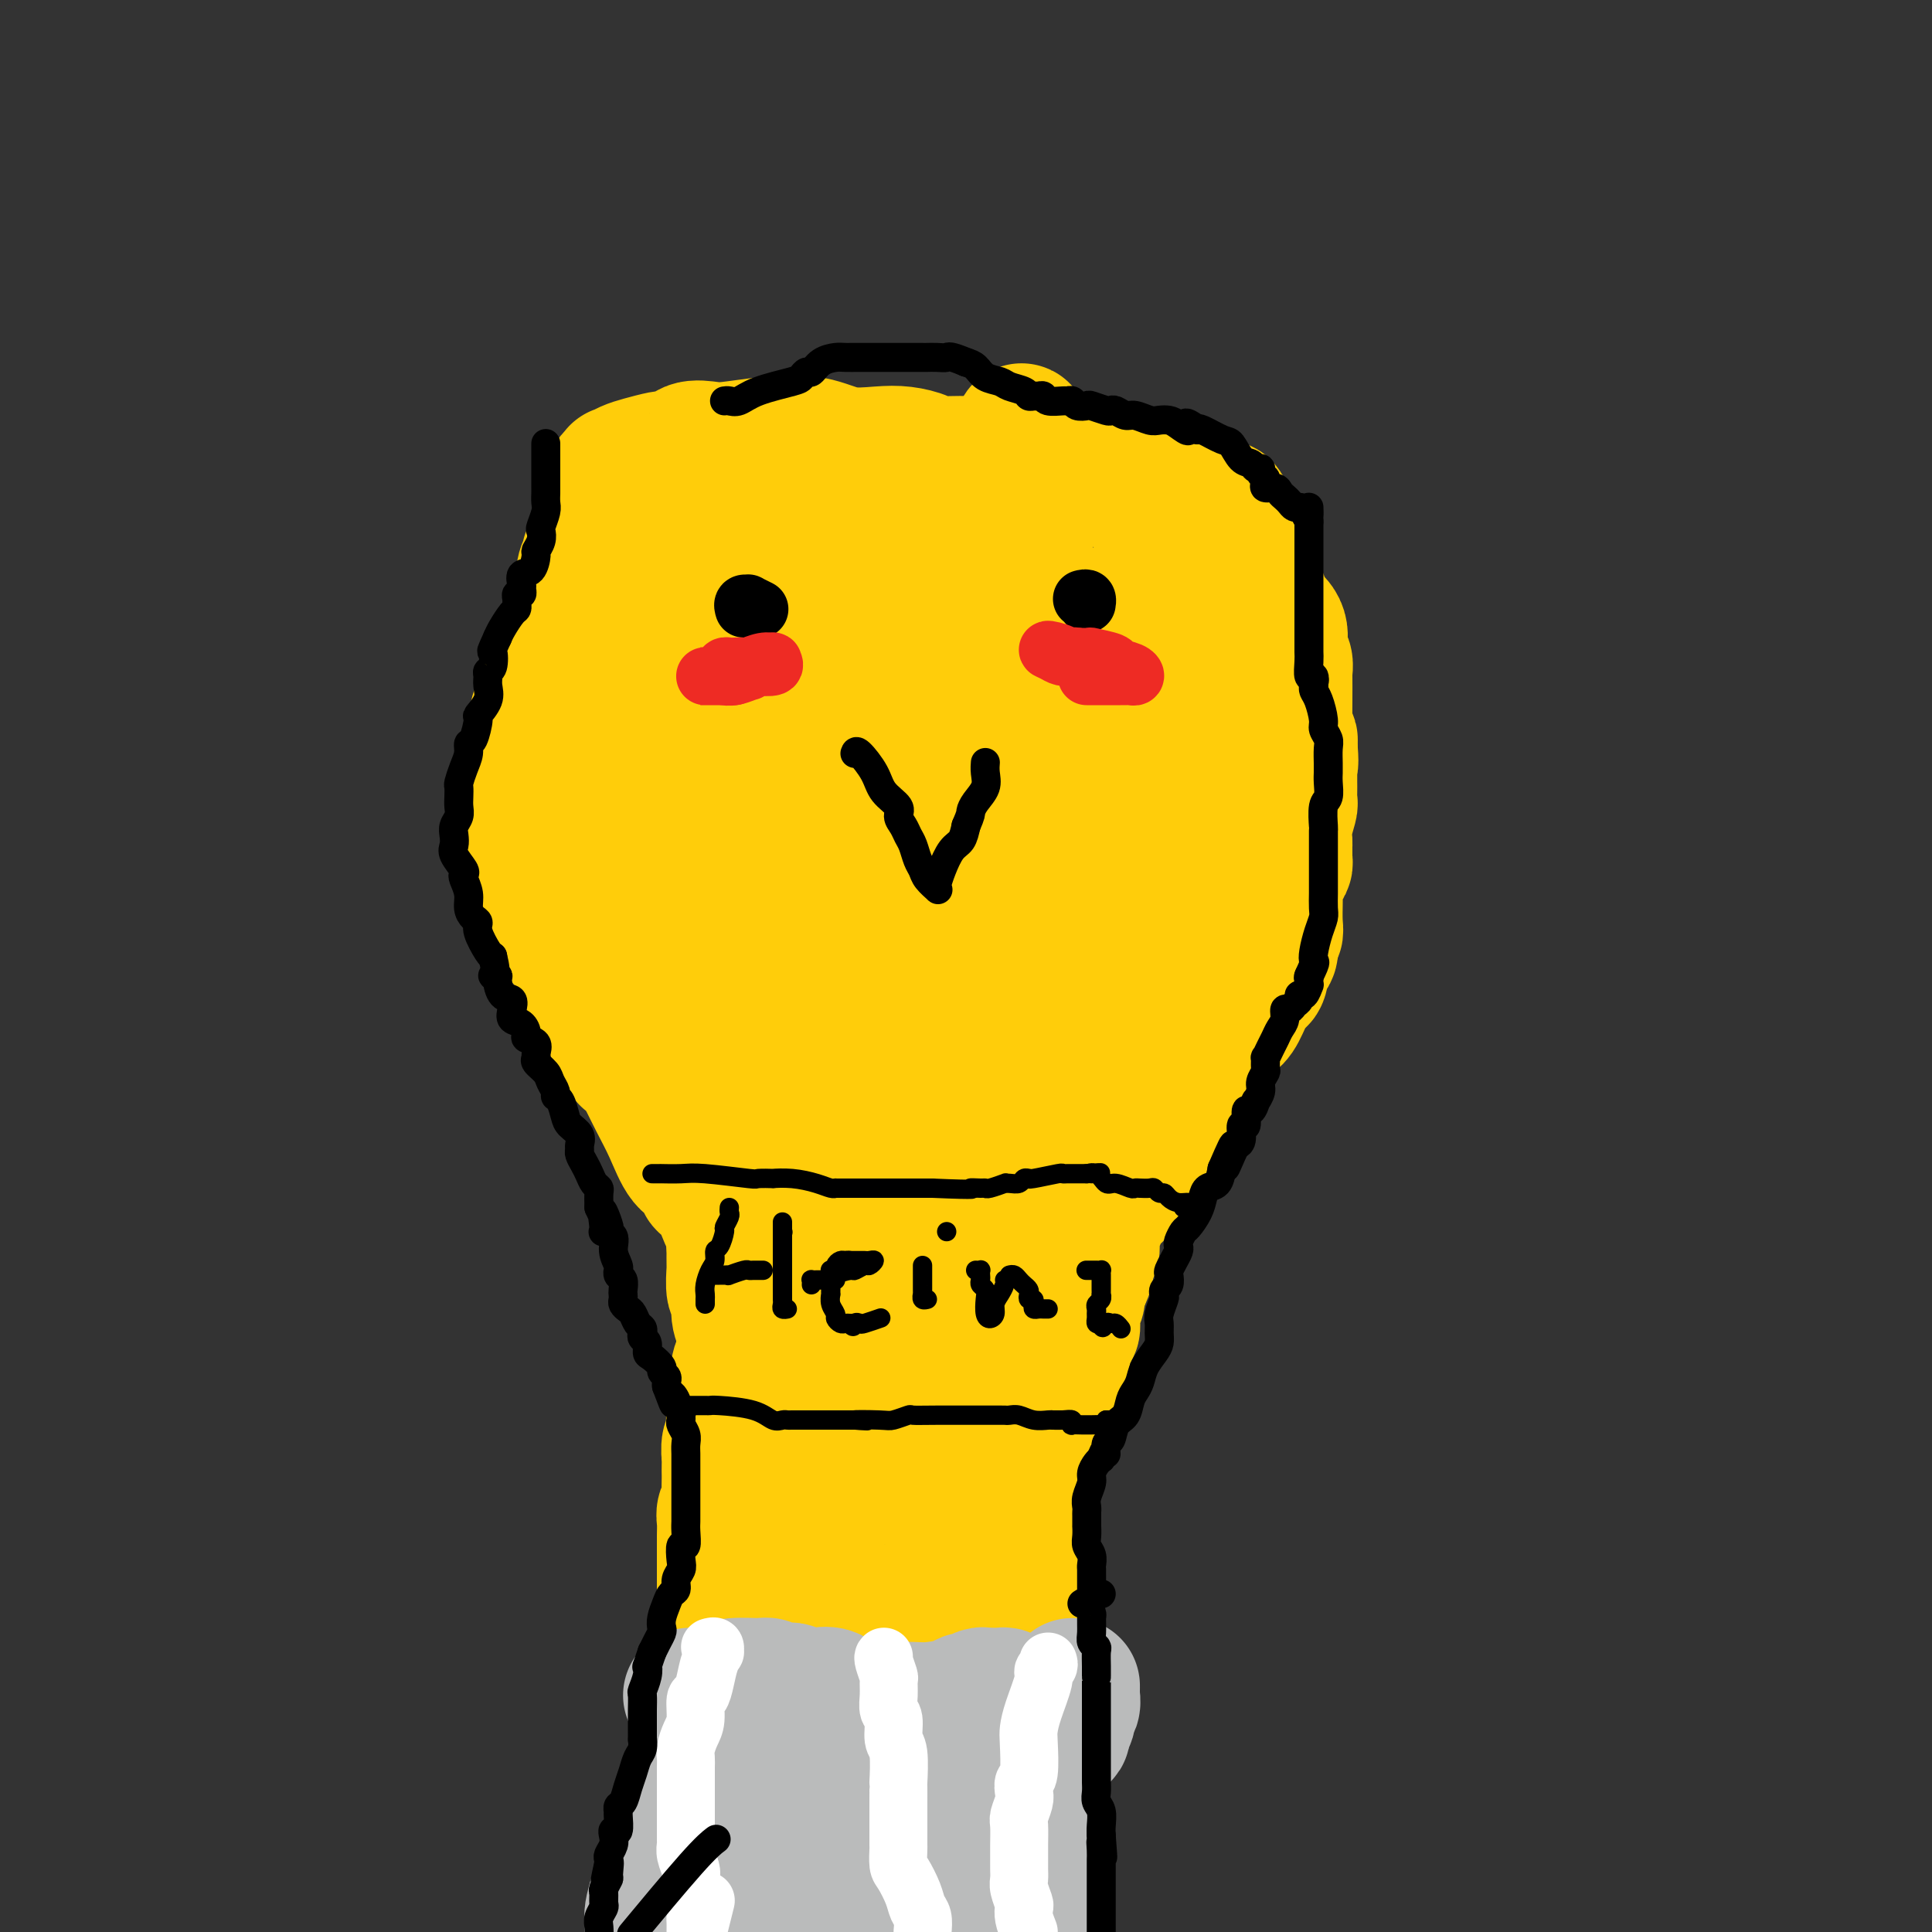 <svg viewBox='0 0 400 400' version='1.1' xmlns='http://www.w3.org/2000/svg' xmlns:xlink='http://www.w3.org/1999/xlink'><rect x="0" y="0" width="400" height="400" fill="#333333" stroke="none"/><g fill='none' stroke='#FFCD0A' stroke-width='28' stroke-linecap='round' stroke-linejoin='round'><path d='M127,100c-0.110,-0.455 -0.220,-0.909 0,-1c0.220,-0.091 0.771,0.183 1,0c0.229,-0.183 0.138,-0.823 0,-1c-0.138,-0.177 -0.322,0.110 0,0c0.322,-0.110 1.150,-0.616 2,-1c0.850,-0.384 1.720,-0.646 3,-1c1.280,-0.354 2.968,-0.799 4,-1c1.032,-0.201 1.406,-0.158 2,0c0.594,0.158 1.407,0.431 2,0c0.593,-0.431 0.964,-1.568 2,-2c1.036,-0.432 2.735,-0.161 4,0c1.265,0.161 2.095,0.211 4,0c1.905,-0.211 4.886,-0.684 8,-1c3.114,-0.316 6.361,-0.474 9,0c2.639,0.474 4.669,1.581 7,2c2.331,0.419 4.963,0.151 7,0c2.037,-0.151 3.479,-0.184 5,0c1.521,0.184 3.119,0.585 4,1c0.881,0.415 1.043,0.843 2,1c0.957,0.157 2.710,0.044 4,0c1.290,-0.044 2.119,-0.018 3,0c0.881,0.018 1.816,0.029 3,0c1.184,-0.029 2.618,-0.099 5,0c2.382,0.099 5.713,0.366 8,1c2.287,0.634 3.531,1.634 5,2c1.469,0.366 3.165,0.099 4,0c0.835,-0.099 0.810,-0.028 1,0c0.190,0.028 0.595,0.014 1,0'/><path d='M227,99c10.917,1.036 4.211,0.127 2,0c-2.211,-0.127 0.074,0.530 2,1c1.926,0.470 3.493,0.755 6,1c2.507,0.245 5.956,0.450 8,1c2.044,0.550 2.685,1.445 4,2c1.315,0.555 3.304,0.769 4,1c0.696,0.231 0.100,0.478 0,1c-0.100,0.522 0.296,1.319 1,2c0.704,0.681 1.718,1.246 2,2c0.282,0.754 -0.167,1.696 0,3c0.167,1.304 0.948,2.968 2,5c1.052,2.032 2.373,4.431 3,6c0.627,1.569 0.561,2.308 1,3c0.439,0.692 1.385,1.338 2,2c0.615,0.662 0.901,1.342 1,2c0.099,0.658 0.013,1.294 0,2c-0.013,0.706 0.049,1.481 0,2c-0.049,0.519 -0.209,0.782 0,1c0.209,0.218 0.788,0.393 1,1c0.212,0.607 0.057,1.647 0,2c-0.057,0.353 -0.016,0.018 0,1c0.016,0.982 0.008,3.282 0,5c-0.008,1.718 -0.016,2.855 0,4c0.016,1.145 0.056,2.296 0,3c-0.056,0.704 -0.207,0.959 0,1c0.207,0.041 0.774,-0.131 1,0c0.226,0.131 0.113,0.566 0,1'/><path d='M267,154c0.464,4.799 0.124,4.297 0,4c-0.124,-0.297 -0.034,-0.387 0,0c0.034,0.387 0.010,1.253 0,2c-0.010,0.747 -0.006,1.375 0,2c0.006,0.625 0.016,1.246 0,2c-0.016,0.754 -0.057,1.640 0,2c0.057,0.360 0.211,0.194 0,1c-0.211,0.806 -0.789,2.583 -1,4c-0.211,1.417 -0.056,2.474 0,3c0.056,0.526 0.012,0.522 0,1c-0.012,0.478 0.007,1.440 0,2c-0.007,0.560 -0.040,0.718 0,1c0.040,0.282 0.154,0.686 0,1c-0.154,0.314 -0.577,0.536 -1,1c-0.423,0.464 -0.845,1.168 -1,2c-0.155,0.832 -0.042,1.791 0,2c0.042,0.209 0.012,-0.332 0,0c-0.012,0.332 -0.007,1.538 0,2c0.007,0.462 0.016,0.179 0,1c-0.016,0.821 -0.056,2.746 0,4c0.056,1.254 0.207,1.838 0,2c-0.207,0.162 -0.774,-0.096 -1,0c-0.226,0.096 -0.113,0.548 0,1'/><path d='M263,194c-0.631,6.293 -0.210,2.024 0,1c0.210,-1.024 0.208,1.197 0,2c-0.208,0.803 -0.622,0.186 -1,1c-0.378,0.814 -0.721,3.057 -1,4c-0.279,0.943 -0.496,0.586 -1,1c-0.504,0.414 -1.295,1.600 -2,3c-0.705,1.400 -1.324,3.015 -2,4c-0.676,0.985 -1.410,1.340 -2,2c-0.590,0.660 -1.038,1.625 -2,3c-0.962,1.375 -2.438,3.160 -3,4c-0.562,0.840 -0.209,0.734 0,1c0.209,0.266 0.274,0.905 0,1c-0.274,0.095 -0.887,-0.355 -1,0c-0.113,0.355 0.276,1.516 0,2c-0.276,0.484 -1.215,0.293 -2,1c-0.785,0.707 -1.417,2.313 -2,3c-0.583,0.687 -1.119,0.455 -2,2c-0.881,1.545 -2.107,4.869 -3,6c-0.893,1.131 -1.453,0.071 -2,1c-0.547,0.929 -1.081,3.847 -2,5c-0.919,1.153 -2.225,0.543 -3,1c-0.775,0.457 -1.020,1.983 -1,3c0.020,1.017 0.306,1.527 0,2c-0.306,0.473 -1.205,0.909 -2,2c-0.795,1.091 -1.485,2.836 -2,4c-0.515,1.164 -0.855,1.746 -1,2c-0.145,0.254 -0.094,0.178 0,1c0.094,0.822 0.231,2.540 0,3c-0.231,0.460 -0.832,-0.338 -1,0c-0.168,0.338 0.095,1.811 0,3c-0.095,1.189 -0.547,2.095 -1,3'/><path d='M224,265c-1.480,3.903 -1.181,2.159 -1,2c0.181,-0.159 0.245,1.265 0,2c-0.245,0.735 -0.797,0.779 -1,1c-0.203,0.221 -0.057,0.619 0,1c0.057,0.381 0.026,0.746 0,1c-0.026,0.254 -0.047,0.395 0,1c0.047,0.605 0.163,1.672 0,2c-0.163,0.328 -0.604,-0.083 -1,1c-0.396,1.083 -0.747,3.661 -1,5c-0.253,1.339 -0.406,1.440 -1,2c-0.594,0.560 -1.628,1.577 -2,3c-0.372,1.423 -0.084,3.250 0,4c0.084,0.750 -0.038,0.423 0,1c0.038,0.577 0.234,2.060 0,3c-0.234,0.940 -0.899,1.338 -1,2c-0.101,0.662 0.361,1.586 0,2c-0.361,0.414 -1.547,0.316 -2,1c-0.453,0.684 -0.174,2.151 0,3c0.174,0.849 0.243,1.081 0,2c-0.243,0.919 -0.797,2.523 -1,3c-0.203,0.477 -0.054,-0.175 0,0c0.054,0.175 0.014,1.178 0,2c-0.014,0.822 -0.003,1.463 0,2c0.003,0.537 -0.002,0.971 0,1c0.002,0.029 0.012,-0.346 0,0c-0.012,0.346 -0.044,1.412 0,2c0.044,0.588 0.166,0.697 0,1c-0.166,0.303 -0.619,0.801 -1,1c-0.381,0.199 -0.691,0.100 -1,0'/><path d='M211,316c-2.571,8.000 -2.499,2.499 -3,1c-0.501,-1.499 -1.576,1.003 -3,2c-1.424,0.997 -3.198,0.489 -5,1c-1.802,0.511 -3.631,2.043 -5,3c-1.369,0.957 -2.278,1.341 -3,2c-0.722,0.659 -1.259,1.592 -2,2c-0.741,0.408 -1.688,0.290 -3,1c-1.312,0.710 -2.990,2.246 -4,3c-1.010,0.754 -1.352,0.724 -2,1c-0.648,0.276 -1.603,0.858 -2,1c-0.397,0.142 -0.237,-0.155 -1,0c-0.763,0.155 -2.449,0.760 -5,1c-2.551,0.240 -5.966,0.113 -9,0c-3.034,-0.113 -5.688,-0.211 -8,0c-2.312,0.211 -4.283,0.731 -5,1c-0.717,0.269 -0.182,0.289 0,0c0.182,-0.289 0.011,-0.885 0,-1c-0.011,-0.115 0.140,0.253 0,0c-0.140,-0.253 -0.570,-1.126 -1,-2'/><path d='M150,332c-0.155,-0.610 -0.041,-0.634 0,-1c0.041,-0.366 0.011,-1.075 0,-2c-0.011,-0.925 -0.003,-2.067 0,-3c0.003,-0.933 0.001,-1.657 0,-2c-0.001,-0.343 -0.001,-0.304 0,-1c0.001,-0.696 0.004,-2.126 0,-3c-0.004,-0.874 -0.015,-1.192 0,-2c0.015,-0.808 0.057,-2.106 0,-3c-0.057,-0.894 -0.211,-1.385 0,-2c0.211,-0.615 0.789,-1.353 1,-2c0.211,-0.647 0.056,-1.203 0,-2c-0.056,-0.797 -0.011,-1.834 0,-3c0.011,-1.166 -0.011,-2.461 0,-3c0.011,-0.539 0.054,-0.321 0,-1c-0.054,-0.679 -0.207,-2.256 0,-3c0.207,-0.744 0.774,-0.654 1,-1c0.226,-0.346 0.112,-1.128 0,-2c-0.112,-0.872 -0.222,-1.836 0,-3c0.222,-1.164 0.778,-2.530 1,-4c0.222,-1.470 0.112,-3.044 0,-4c-0.112,-0.956 -0.225,-1.295 0,-2c0.225,-0.705 0.788,-1.776 1,-2c0.212,-0.224 0.072,0.398 0,0c-0.072,-0.398 -0.076,-1.815 0,-3c0.076,-1.185 0.230,-2.136 0,-3c-0.230,-0.864 -0.846,-1.640 -1,-3c-0.154,-1.360 0.155,-3.304 0,-4c-0.155,-0.696 -0.773,-0.145 -1,-1c-0.227,-0.855 -0.061,-3.115 0,-4c0.061,-0.885 0.017,-0.396 0,-1c-0.017,-0.604 -0.009,-2.302 0,-4'/><path d='M152,258c-0.422,-4.416 -0.477,-3.956 -1,-5c-0.523,-1.044 -1.515,-3.593 -2,-5c-0.485,-1.407 -0.465,-1.672 -1,-2c-0.535,-0.328 -1.627,-0.718 -2,-1c-0.373,-0.282 -0.029,-0.455 0,-1c0.029,-0.545 -0.258,-1.462 -1,-2c-0.742,-0.538 -1.940,-0.697 -3,-2c-1.060,-1.303 -1.982,-3.748 -3,-6c-1.018,-2.252 -2.131,-4.310 -3,-6c-0.869,-1.690 -1.494,-3.012 -2,-4c-0.506,-0.988 -0.891,-1.641 -1,-2c-0.109,-0.359 0.060,-0.422 0,-1c-0.060,-0.578 -0.348,-1.670 -1,-2c-0.652,-0.330 -1.669,0.104 -2,0c-0.331,-0.104 0.024,-0.745 0,-1c-0.024,-0.255 -0.426,-0.123 -1,-1c-0.574,-0.877 -1.320,-2.763 -2,-4c-0.680,-1.237 -1.295,-1.824 -2,-3c-0.705,-1.176 -1.500,-2.940 -2,-4c-0.500,-1.060 -0.704,-1.416 -1,-2c-0.296,-0.584 -0.684,-1.396 -1,-2c-0.316,-0.604 -0.562,-0.999 -1,-2c-0.438,-1.001 -1.069,-2.609 -2,-4c-0.931,-1.391 -2.162,-2.564 -3,-4c-0.838,-1.436 -1.283,-3.133 -2,-5c-0.717,-1.867 -1.708,-3.902 -2,-5c-0.292,-1.098 0.114,-1.257 0,-2c-0.114,-0.743 -0.747,-2.069 -1,-3c-0.253,-0.931 -0.127,-1.465 0,-2'/><path d='M110,175c-0.989,-3.641 -0.961,-4.245 -1,-5c-0.039,-0.755 -0.143,-1.661 0,-3c0.143,-1.339 0.535,-3.111 1,-5c0.465,-1.889 1.004,-3.895 1,-6c-0.004,-2.105 -0.550,-4.310 0,-7c0.550,-2.690 2.196,-5.867 3,-8c0.804,-2.133 0.764,-3.222 1,-4c0.236,-0.778 0.747,-1.245 1,-2c0.253,-0.755 0.249,-1.800 1,-4c0.751,-2.200 2.257,-5.557 3,-8c0.743,-2.443 0.724,-3.973 1,-5c0.276,-1.027 0.848,-1.551 1,-2c0.152,-0.449 -0.114,-0.822 0,-1c0.114,-0.178 0.609,-0.161 1,0c0.391,0.161 0.680,0.467 1,-1c0.320,-1.467 0.673,-4.707 1,-6c0.327,-1.293 0.627,-0.639 1,-1c0.373,-0.361 0.817,-1.736 1,-2c0.183,-0.264 0.104,0.584 0,2c-0.104,1.416 -0.234,3.400 0,6c0.234,2.600 0.832,5.815 1,9c0.168,3.185 -0.095,6.338 0,10c0.095,3.662 0.547,7.831 1,12'/><path d='M129,144c0.858,8.765 2.004,11.176 3,15c0.996,3.824 1.843,9.060 3,14c1.157,4.940 2.626,9.583 4,14c1.374,4.417 2.655,8.607 3,12c0.345,3.393 -0.246,5.990 0,8c0.246,2.010 1.330,3.433 2,4c0.670,0.567 0.928,0.279 1,0c0.072,-0.279 -0.042,-0.549 0,-5c0.042,-4.451 0.239,-13.081 1,-19c0.761,-5.919 2.087,-9.125 3,-13c0.913,-3.875 1.414,-8.418 2,-12c0.586,-3.582 1.257,-6.204 2,-9c0.743,-2.796 1.558,-5.766 2,-9c0.442,-3.234 0.511,-6.734 1,-10c0.489,-3.266 1.399,-6.300 2,-8c0.601,-1.700 0.893,-2.066 1,-2c0.107,0.066 0.030,0.565 0,1c-0.030,0.435 -0.012,0.805 0,1c0.012,0.195 0.019,0.213 0,1c-0.019,0.787 -0.063,2.343 0,4c0.063,1.657 0.232,3.416 0,6c-0.232,2.584 -0.866,5.991 -1,9c-0.134,3.009 0.233,5.618 1,9c0.767,3.382 1.933,7.538 3,11c1.067,3.462 2.033,6.231 3,9'/><path d='M165,175c1.609,3.958 2.632,3.854 3,4c0.368,0.146 0.080,0.543 0,1c-0.080,0.457 0.047,0.973 0,-1c-0.047,-1.973 -0.269,-6.435 -1,-11c-0.731,-4.565 -1.970,-9.234 -3,-17c-1.030,-7.766 -1.852,-18.628 -2,-25c-0.148,-6.372 0.378,-8.254 0,-11c-0.378,-2.746 -1.662,-6.355 -2,-8c-0.338,-1.645 0.268,-1.326 0,-2c-0.268,-0.674 -1.411,-2.341 -2,-3c-0.589,-0.659 -0.623,-0.310 -1,0c-0.377,0.310 -1.096,0.582 -2,3c-0.904,2.418 -1.992,6.981 -3,11c-1.008,4.019 -1.934,7.494 -3,12c-1.066,4.506 -2.271,10.042 -3,14c-0.729,3.958 -0.983,6.337 0,13c0.983,6.663 3.202,17.612 5,25c1.798,7.388 3.175,11.217 4,16c0.825,4.783 1.097,10.519 2,14c0.903,3.481 2.435,4.706 3,6c0.565,1.294 0.161,2.655 0,3c-0.161,0.345 -0.081,-0.328 0,-1'/><path d='M160,218c2.136,9.501 0.478,1.753 0,-3c-0.478,-4.753 0.226,-6.513 1,-11c0.774,-4.487 1.619,-11.702 2,-19c0.381,-7.298 0.298,-14.680 1,-24c0.702,-9.320 2.187,-20.577 3,-27c0.813,-6.423 0.953,-8.013 1,-12c0.047,-3.987 0.001,-10.370 0,-13c-0.001,-2.630 0.043,-1.508 0,-1c-0.043,0.508 -0.172,0.400 0,1c0.172,0.600 0.644,1.908 0,5c-0.644,3.092 -2.406,7.968 -4,14c-1.594,6.032 -3.022,13.219 -4,21c-0.978,7.781 -1.506,16.156 -2,27c-0.494,10.844 -0.954,24.158 -1,32c-0.046,7.842 0.323,10.211 1,12c0.677,1.789 1.662,2.998 2,4c0.338,1.002 0.029,1.798 0,2c-0.029,0.202 0.221,-0.189 1,-1c0.779,-0.811 2.087,-2.041 3,-3c0.913,-0.959 1.433,-1.646 3,-4c1.567,-2.354 4.182,-6.374 7,-11c2.818,-4.626 5.838,-9.859 8,-16c2.162,-6.141 3.467,-13.192 4,-20c0.533,-6.808 0.295,-13.374 0,-22c-0.295,-8.626 -0.648,-19.313 -1,-30'/><path d='M185,119c-0.384,-9.234 -0.845,-6.320 -1,-6c-0.155,0.320 -0.003,-1.955 0,-3c0.003,-1.045 -0.144,-0.860 0,1c0.144,1.860 0.579,5.396 1,10c0.421,4.604 0.827,10.277 1,16c0.173,5.723 0.112,11.498 0,17c-0.112,5.502 -0.275,10.732 0,17c0.275,6.268 0.988,13.574 2,19c1.012,5.426 2.324,8.974 3,12c0.676,3.026 0.716,5.531 1,7c0.284,1.469 0.813,1.901 1,2c0.187,0.099 0.031,-0.134 0,0c-0.031,0.134 0.063,0.635 0,0c-0.063,-0.635 -0.284,-2.404 0,-5c0.284,-2.596 1.073,-6.018 2,-12c0.927,-5.982 1.992,-14.526 3,-21c1.008,-6.474 1.959,-10.880 3,-20c1.041,-9.120 2.173,-22.955 3,-31c0.827,-8.045 1.349,-10.299 2,-13c0.651,-2.701 1.432,-5.848 2,-8c0.568,-2.152 0.922,-3.310 1,-4c0.078,-0.690 -0.121,-0.911 0,-1c0.121,-0.089 0.560,-0.044 1,0'/><path d='M210,96c2.883,-16.056 1.089,0.305 1,9c-0.089,8.695 1.526,9.725 2,13c0.474,3.275 -0.194,8.796 0,13c0.194,4.204 1.251,7.091 2,14c0.749,6.909 1.190,17.841 2,25c0.810,7.159 1.989,10.545 3,14c1.011,3.455 1.854,6.978 2,9c0.146,2.022 -0.405,2.542 0,3c0.405,0.458 1.766,0.854 2,1c0.234,0.146 -0.661,0.042 -1,0c-0.339,-0.042 -0.123,-0.022 0,-1c0.123,-0.978 0.153,-2.954 0,-6c-0.153,-3.046 -0.489,-7.161 1,-16c1.489,-8.839 4.804,-22.403 7,-30c2.196,-7.597 3.274,-9.226 4,-12c0.726,-2.774 1.100,-6.693 2,-9c0.900,-2.307 2.327,-3.002 3,-5c0.673,-1.998 0.592,-5.300 1,-7c0.408,-1.700 1.304,-1.799 2,-1c0.696,0.799 1.192,2.495 2,6c0.808,3.505 1.929,8.818 3,13c1.071,4.182 2.091,7.234 3,12c0.909,4.766 1.706,11.245 2,17c0.294,5.755 0.084,10.787 0,15c-0.084,4.213 -0.042,7.606 0,11'/><path d='M253,184c0.308,7.799 0.077,5.798 0,5c-0.077,-0.798 0.001,-0.392 0,0c-0.001,0.392 -0.081,0.769 0,0c0.081,-0.769 0.323,-2.684 0,-6c-0.323,-3.316 -1.211,-8.032 -2,-13c-0.789,-4.968 -1.478,-10.189 -2,-15c-0.522,-4.811 -0.876,-9.214 -1,-12c-0.124,-2.786 -0.019,-3.956 0,-5c0.019,-1.044 -0.049,-1.961 0,-2c0.049,-0.039 0.216,0.800 0,5c-0.216,4.200 -0.816,11.762 -3,20c-2.184,8.238 -5.951,17.151 -9,25c-3.049,7.849 -5.378,14.635 -7,20c-1.622,5.365 -2.535,9.309 -4,14c-1.465,4.691 -3.480,10.128 -5,13c-1.520,2.872 -2.543,3.179 -3,4c-0.457,0.821 -0.346,2.157 -1,3c-0.654,0.843 -2.073,1.193 -3,2c-0.927,0.807 -1.362,2.073 -2,3c-0.638,0.927 -1.479,1.517 -2,2c-0.521,0.483 -0.724,0.860 -1,1c-0.276,0.140 -0.626,0.044 -1,0c-0.374,-0.044 -0.771,-0.037 -1,0c-0.229,0.037 -0.288,0.103 -1,-1c-0.712,-1.103 -2.076,-3.374 -3,-7c-0.924,-3.626 -1.407,-8.607 -2,-14c-0.593,-5.393 -1.297,-11.196 -2,-17'/><path d='M198,209c-1.231,-6.907 -0.307,-4.673 0,-4c0.307,0.673 -0.003,-0.213 0,-1c0.003,-0.787 0.318,-1.473 0,3c-0.318,4.473 -1.269,14.106 -2,19c-0.731,4.894 -1.243,5.051 -2,9c-0.757,3.949 -1.758,11.692 -2,16c-0.242,4.308 0.274,5.183 1,6c0.726,0.817 1.660,1.578 2,2c0.340,0.422 0.085,0.506 0,1c-0.085,0.494 -0.000,1.398 0,2c0.000,0.602 -0.085,0.902 0,1c0.085,0.098 0.339,-0.007 0,0c-0.339,0.007 -1.271,0.127 -2,0c-0.729,-0.127 -1.256,-0.500 -3,-1c-1.744,-0.500 -4.704,-1.127 -8,-11c-3.296,-9.873 -6.927,-28.993 -9,-42c-2.073,-13.007 -2.587,-19.900 -3,-24c-0.413,-4.100 -0.724,-5.408 -1,-5c-0.276,0.408 -0.515,2.533 0,3c0.515,0.467 1.785,-0.724 2,6c0.215,6.724 -0.626,21.363 -2,35c-1.374,13.637 -3.283,26.273 -5,35c-1.717,8.727 -3.244,13.545 -5,19c-1.756,5.455 -3.742,11.545 -5,15c-1.258,3.455 -1.788,4.273 -2,5c-0.212,0.727 -0.106,1.364 0,2'/><path d='M152,300c-1.855,6.952 -0.494,3.831 0,3c0.494,-0.831 0.121,0.629 0,1c-0.121,0.371 0.011,-0.345 0,-1c-0.011,-0.655 -0.166,-1.249 0,-4c0.166,-2.751 0.653,-7.658 2,-14c1.347,-6.342 3.554,-14.118 5,-21c1.446,-6.882 2.133,-12.870 3,-18c0.867,-5.130 1.916,-9.403 3,-13c1.084,-3.597 2.203,-6.518 3,-8c0.797,-1.482 1.272,-1.524 2,-2c0.728,-0.476 1.707,-1.384 2,-2c0.293,-0.616 -0.102,-0.939 0,-1c0.102,-0.061 0.702,0.140 1,0c0.298,-0.140 0.296,-0.621 1,0c0.704,0.621 2.114,2.346 3,6c0.886,3.654 1.246,9.239 2,15c0.754,5.761 1.901,11.699 3,15c1.099,3.301 2.150,3.966 3,7c0.850,3.034 1.497,8.439 1,13c-0.497,4.561 -2.140,8.280 -3,13c-0.860,4.720 -0.936,10.441 -1,13c-0.064,2.559 -0.115,1.957 0,2c0.115,0.043 0.395,0.730 0,1c-0.395,0.270 -1.467,0.124 -2,0c-0.533,-0.124 -0.528,-0.226 -1,-1c-0.472,-0.774 -1.421,-2.221 -2,-4c-0.579,-1.779 -0.790,-3.889 -1,-6'/><path d='M176,294c-0.764,-4.227 0.324,-9.294 1,-14c0.676,-4.706 0.938,-9.050 1,-13c0.062,-3.950 -0.075,-7.507 0,-12c0.075,-4.493 0.363,-9.924 1,-14c0.637,-4.076 1.624,-6.797 2,-8c0.376,-1.203 0.140,-0.887 0,-1c-0.140,-0.113 -0.183,-0.655 0,-1c0.183,-0.345 0.593,-0.494 1,0c0.407,0.494 0.811,1.630 1,4c0.189,2.370 0.163,5.974 2,6c1.837,0.026 5.536,-3.525 1,12c-4.536,15.525 -17.306,50.125 -22,63c-4.694,12.875 -1.311,4.024 0,1c1.311,-3.024 0.550,-0.221 0,1c-0.550,1.221 -0.889,0.859 -1,0c-0.111,-0.859 0.006,-2.216 1,-4c0.994,-1.784 2.864,-3.994 4,-5c1.136,-1.006 1.537,-0.809 5,-4c3.463,-3.191 9.990,-9.769 15,-15c5.010,-5.231 8.505,-9.116 12,-13'/><path d='M200,277c7.389,-7.740 7.862,-7.590 9,-10c1.138,-2.410 2.940,-7.380 4,-11c1.060,-3.620 1.376,-5.892 2,-9c0.624,-3.108 1.554,-7.054 2,-10c0.446,-2.946 0.407,-4.893 1,-7c0.593,-2.107 1.818,-4.375 3,-7c1.182,-2.625 2.321,-5.609 3,-8c0.679,-2.391 0.899,-4.191 1,-5c0.101,-0.809 0.083,-0.627 0,-1c-0.083,-0.373 -0.232,-1.300 0,-1c0.232,0.300 0.846,1.826 1,3c0.154,1.174 -0.153,1.996 0,4c0.153,2.004 0.764,5.191 0,9c-0.764,3.809 -2.904,8.242 -4,12c-1.096,3.758 -1.148,6.841 -2,10c-0.852,3.159 -2.504,6.394 -3,9c-0.496,2.606 0.165,4.585 0,6c-0.165,1.415 -1.155,2.268 -2,4c-0.845,1.732 -1.546,4.344 -2,6c-0.454,1.656 -0.660,2.357 -1,3c-0.340,0.643 -0.813,1.229 -1,2c-0.187,0.771 -0.089,1.729 0,3c0.089,1.271 0.168,2.856 0,4c-0.168,1.144 -0.584,1.846 -1,3c-0.416,1.154 -0.833,2.758 -1,4c-0.167,1.242 -0.083,2.121 0,3'/><path d='M209,293c-2.630,11.076 -0.705,4.266 0,2c0.705,-2.266 0.189,0.012 0,1c-0.189,0.988 -0.051,0.686 0,1c0.051,0.314 0.015,1.243 0,2c-0.015,0.757 -0.008,1.340 0,2c0.008,0.660 0.016,1.396 0,2c-0.016,0.604 -0.056,1.076 0,2c0.056,0.924 0.210,2.302 0,3c-0.210,0.698 -0.783,0.718 -1,1c-0.217,0.282 -0.079,0.828 0,1c0.079,0.172 0.099,-0.029 0,0c-0.099,0.029 -0.316,0.288 -1,0c-0.684,-0.288 -1.833,-1.124 -3,-2c-1.167,-0.876 -2.352,-1.794 -4,-4c-1.648,-2.206 -3.760,-5.702 -5,-8c-1.240,-2.298 -1.608,-3.399 -2,-4c-0.392,-0.601 -0.807,-0.701 -1,-1c-0.193,-0.299 -0.164,-0.796 0,-1c0.164,-0.204 0.464,-0.116 1,0c0.536,0.116 1.310,0.262 2,1c0.690,0.738 1.298,2.070 2,3c0.702,0.930 1.497,1.457 2,2c0.503,0.543 0.713,1.101 1,2c0.287,0.899 0.652,2.139 1,3c0.348,0.861 0.681,1.344 1,2c0.319,0.656 0.624,1.484 1,2c0.376,0.516 0.822,0.719 1,1c0.178,0.281 0.089,0.641 0,1'/><path d='M204,307c1.713,2.537 0.497,1.379 0,1c-0.497,-0.379 -0.273,0.022 0,1c0.273,0.978 0.595,2.534 1,3c0.405,0.466 0.892,-0.159 1,0c0.108,0.159 -0.164,1.103 0,2c0.164,0.897 0.762,1.748 1,2c0.238,0.252 0.115,-0.094 0,0c-0.115,0.094 -0.223,0.627 0,1c0.223,0.373 0.778,0.587 1,1c0.222,0.413 0.112,1.024 0,2c-0.112,0.976 -0.227,2.317 0,3c0.227,0.683 0.797,0.707 1,1c0.203,0.293 0.040,0.853 0,1c-0.040,0.147 0.045,-0.119 0,0c-0.045,0.119 -0.218,0.625 0,1c0.218,0.375 0.828,0.620 1,1c0.172,0.380 -0.095,0.896 0,1c0.095,0.104 0.551,-0.203 1,0c0.449,0.203 0.892,0.916 1,1c0.108,0.084 -0.117,-0.461 0,0c0.117,0.461 0.578,1.928 1,3c0.422,1.072 0.806,1.750 1,2c0.194,0.250 0.198,0.071 0,0c-0.198,-0.071 -0.599,-0.036 -1,0'/><path d='M213,334c1.448,4.177 0.567,1.119 0,0c-0.567,-1.119 -0.820,-0.300 -1,0c-0.180,0.300 -0.287,0.080 -1,0c-0.713,-0.080 -2.031,-0.022 -3,0c-0.969,0.022 -1.588,0.006 -2,0c-0.412,-0.006 -0.618,-0.001 -1,0c-0.382,0.001 -0.939,-0.000 -1,0c-0.061,0.000 0.376,0.003 0,0c-0.376,-0.003 -1.564,-0.011 -2,0c-0.436,0.011 -0.120,0.042 0,0c0.120,-0.042 0.042,-0.155 -1,0c-1.042,0.155 -3.050,0.580 -4,1c-0.950,0.420 -0.843,0.834 -1,1c-0.157,0.166 -0.579,0.083 -1,0'/><path d='M195,336c-2.726,0.310 -0.542,0.083 0,0c0.542,-0.083 -0.560,-0.024 -1,0c-0.440,0.024 -0.220,0.012 0,0'/></g>
<g fill='none' stroke='#BABBBB' stroke-width='28' stroke-linecap='round' stroke-linejoin='round'><path d='M143,351c0.332,-0.002 0.664,-0.003 1,0c0.336,0.003 0.675,0.011 1,0c0.325,-0.011 0.636,-0.041 1,0c0.364,0.041 0.780,0.154 1,0c0.220,-0.154 0.244,-0.573 1,-1c0.756,-0.427 2.243,-0.861 4,-1c1.757,-0.139 3.785,0.015 5,0c1.215,-0.015 1.619,-0.201 2,0c0.381,0.201 0.739,0.790 1,1c0.261,0.210 0.424,0.042 1,0c0.576,-0.042 1.566,0.041 2,0c0.434,-0.041 0.314,-0.207 1,0c0.686,0.207 2.180,0.786 3,1c0.820,0.214 0.967,0.064 1,0c0.033,-0.064 -0.048,-0.041 0,0c0.048,0.041 0.225,0.101 1,0c0.775,-0.101 2.148,-0.363 3,0c0.852,0.363 1.185,1.351 2,2c0.815,0.649 2.113,0.958 3,1c0.887,0.042 1.361,-0.185 2,0c0.639,0.185 1.441,0.781 2,1c0.559,0.219 0.874,0.063 1,0c0.126,-0.063 0.063,-0.031 0,0'/><path d='M182,355c4.641,0.911 3.744,0.189 4,0c0.256,-0.189 1.665,0.156 2,0c0.335,-0.156 -0.406,-0.811 0,-1c0.406,-0.189 1.958,0.089 4,0c2.042,-0.089 4.575,-0.546 6,-1c1.425,-0.454 1.743,-0.906 2,-1c0.257,-0.094 0.454,0.171 1,0c0.546,-0.171 1.442,-0.779 2,-1c0.558,-0.221 0.776,-0.057 1,0c0.224,0.057 0.452,0.005 1,0c0.548,-0.005 1.417,0.037 2,0c0.583,-0.037 0.881,-0.153 1,0c0.119,0.153 0.060,0.577 0,1'/><path d='M208,352c4.038,-0.289 1.135,0.489 0,1c-1.135,0.511 -0.500,0.756 0,2c0.500,1.244 0.866,3.488 1,5c0.134,1.512 0.036,2.291 0,3c-0.036,0.709 -0.010,1.347 0,2c0.010,0.653 0.003,1.320 0,2c-0.003,0.680 -0.001,1.372 0,2c0.001,0.628 0.000,1.193 0,2c-0.000,0.807 -0.000,1.856 0,3c0.000,1.144 -0.000,2.384 0,3c0.000,0.616 0.000,0.607 0,1c-0.000,0.393 -0.000,1.186 0,2c0.000,0.814 0.001,1.647 0,2c-0.001,0.353 -0.005,0.224 0,1c0.005,0.776 0.018,2.457 0,3c-0.018,0.543 -0.068,-0.050 0,0c0.068,0.050 0.255,0.744 0,1c-0.255,0.256 -0.952,0.075 -1,0c-0.048,-0.075 0.553,-0.045 0,0c-0.553,0.045 -2.259,0.106 -4,0c-1.741,-0.106 -3.518,-0.379 -5,0c-1.482,0.379 -2.668,1.410 -4,2c-1.332,0.590 -2.809,0.740 -4,1c-1.191,0.260 -2.095,0.630 -3,1'/><path d='M188,391c-3.496,0.747 -1.738,0.113 -2,0c-0.262,-0.113 -2.546,0.295 -4,1c-1.454,0.705 -2.078,1.705 -3,2c-0.922,0.295 -2.143,-0.117 -3,0c-0.857,0.117 -1.349,0.764 -2,1c-0.651,0.236 -1.459,0.063 -2,0c-0.541,-0.063 -0.814,-0.016 -1,0c-0.186,0.016 -0.284,0.002 -1,0c-0.716,-0.002 -2.049,0.009 -3,0c-0.951,-0.009 -1.520,-0.040 -2,0c-0.480,0.040 -0.871,0.149 -1,0c-0.129,-0.149 0.006,-0.555 0,-1c-0.006,-0.445 -0.151,-0.929 0,-1c0.151,-0.071 0.597,0.270 0,0c-0.597,-0.270 -2.238,-1.149 -3,-2c-0.762,-0.851 -0.646,-1.672 -1,-2c-0.354,-0.328 -1.177,-0.164 -2,0'/><path d='M158,389c-1.518,-1.518 -2.314,-2.313 -3,-3c-0.686,-0.687 -1.264,-1.266 -2,-2c-0.736,-0.734 -1.632,-1.623 -2,-2c-0.368,-0.377 -0.207,-0.241 0,0c0.207,0.241 0.462,0.587 0,0c-0.462,-0.587 -1.640,-2.106 -2,-3c-0.360,-0.894 0.100,-1.162 0,-2c-0.100,-0.838 -0.759,-2.245 -1,-3c-0.241,-0.755 -0.065,-0.859 0,-2c0.065,-1.141 0.017,-3.318 0,-5c-0.017,-1.682 -0.005,-2.870 0,-4c0.005,-1.130 0.002,-2.202 0,-3c-0.002,-0.798 -0.002,-1.322 0,-2c0.002,-0.678 0.005,-1.508 0,-2c-0.005,-0.492 -0.020,-0.645 0,0c0.020,0.645 0.074,2.087 0,3c-0.074,0.913 -0.278,1.296 -1,3c-0.722,1.704 -1.964,4.728 -3,8c-1.036,3.272 -1.868,6.792 -3,10c-1.132,3.208 -2.566,6.104 -4,9'/><path d='M137,389c-2.156,6.778 -2.044,7.222 -2,8c0.044,0.778 0.022,1.889 0,3'/><path d='M145,390c-0.637,1.247 -1.273,2.494 0,0c1.273,-2.494 4.456,-8.728 6,-12c1.544,-3.272 1.450,-3.582 2,-4c0.550,-0.418 1.744,-0.945 2,-2c0.256,-1.055 -0.427,-2.638 0,-4c0.427,-1.362 1.964,-2.501 3,-4c1.036,-1.499 1.570,-3.356 2,-4c0.430,-0.644 0.757,-0.073 1,0c0.243,0.073 0.403,-0.351 1,0c0.597,0.351 1.631,1.478 2,3c0.369,1.522 0.071,3.440 0,6c-0.071,2.560 0.084,5.762 0,8c-0.084,2.238 -0.406,3.510 0,5c0.406,1.490 1.542,3.196 2,4c0.458,0.804 0.239,0.705 0,1c-0.239,0.295 -0.498,0.982 0,1c0.498,0.018 1.753,-0.634 2,-1c0.247,-0.366 -0.516,-0.445 0,-2c0.516,-1.555 2.309,-4.585 4,-7c1.691,-2.415 3.278,-4.214 4,-6c0.722,-1.786 0.579,-3.558 1,-5c0.421,-1.442 1.406,-2.555 2,-3c0.594,-0.445 0.797,-0.223 1,0'/><path d='M180,364c2.296,-2.635 1.037,1.778 1,5c-0.037,3.222 1.147,5.253 2,7c0.853,1.747 1.376,3.210 2,5c0.624,1.790 1.348,3.909 2,5c0.652,1.091 1.231,1.155 2,2c0.769,0.845 1.730,2.470 2,3c0.270,0.530 -0.149,-0.035 0,0c0.149,0.035 0.865,0.670 2,0c1.135,-0.670 2.688,-2.644 4,-4c1.312,-1.356 2.382,-2.094 3,-3c0.618,-0.906 0.784,-1.979 1,-3c0.216,-1.021 0.481,-1.990 1,-3c0.519,-1.010 1.292,-2.061 2,-3c0.708,-0.939 1.352,-1.766 2,-3c0.648,-1.234 1.301,-2.876 2,-4c0.699,-1.124 1.445,-1.729 2,-2c0.555,-0.271 0.919,-0.209 1,0c0.081,0.209 -0.122,0.565 0,1c0.122,0.435 0.569,0.950 1,2c0.431,1.050 0.848,2.633 1,4c0.152,1.367 0.041,2.516 0,4c-0.041,1.484 -0.011,3.304 0,5c0.011,1.696 0.003,3.269 0,4c-0.003,0.731 -0.001,0.620 0,1c0.001,0.380 0.000,1.251 0,2c-0.000,0.749 -0.000,1.374 0,2'/><path d='M213,391c0.419,3.880 -0.034,1.079 0,0c0.034,-1.079 0.555,-0.437 1,0c0.445,0.437 0.813,0.671 1,1c0.187,0.329 0.194,0.755 0,1c-0.194,0.245 -0.588,0.308 -1,0c-0.412,-0.308 -0.842,-0.987 -1,-2c-0.158,-1.013 -0.042,-2.358 0,-3c0.042,-0.642 0.012,-0.579 0,-2c-0.012,-1.421 -0.004,-4.324 0,-6c0.004,-1.676 0.004,-2.123 0,-3c-0.004,-0.877 -0.011,-2.185 0,-3c0.011,-0.815 0.040,-1.139 0,-2c-0.040,-0.861 -0.151,-2.259 0,-3c0.151,-0.741 0.562,-0.826 1,-1c0.438,-0.174 0.901,-0.438 1,-1c0.099,-0.562 -0.166,-1.420 0,-2c0.166,-0.580 0.762,-0.880 1,-1c0.238,-0.120 0.119,-0.060 0,0'/><path d='M216,364c0.698,-0.970 0.942,-0.893 1,-1c0.058,-0.107 -0.072,-0.396 0,-1c0.072,-0.604 0.344,-1.523 1,-2c0.656,-0.477 1.696,-0.512 2,-1c0.304,-0.488 -0.129,-1.428 0,-2c0.129,-0.572 0.819,-0.775 1,-1c0.181,-0.225 -0.148,-0.473 0,-1c0.148,-0.527 0.772,-1.332 1,-2c0.228,-0.668 0.061,-1.200 0,-2c-0.061,-0.800 -0.016,-1.869 0,-2c0.016,-0.131 0.005,0.677 0,1c-0.005,0.323 -0.002,0.162 0,0'/></g>
<g fill='none' stroke='#FFFFFF' stroke-width='12' stroke-linecap='round' stroke-linejoin='round'><path d='M147,341c0.429,-0.123 0.858,-0.245 1,0c0.142,0.245 -0.003,0.858 0,1c0.003,0.142 0.155,-0.186 0,0c-0.155,0.186 -0.615,0.886 -1,2c-0.385,1.114 -0.694,2.643 -1,4c-0.306,1.357 -0.607,2.541 -1,3c-0.393,0.459 -0.876,0.192 -1,1c-0.124,0.808 0.110,2.691 0,4c-0.110,1.309 -0.565,2.046 -1,3c-0.435,0.954 -0.848,2.127 -1,3c-0.152,0.873 -0.041,1.448 0,2c0.041,0.552 0.011,1.083 0,2c-0.011,0.917 -0.003,2.219 0,3c0.003,0.781 0.001,1.039 0,2c-0.001,0.961 0.000,2.624 0,4c-0.000,1.376 -0.001,2.465 0,3c0.001,0.535 0.004,0.518 0,1c-0.004,0.482 -0.015,1.465 0,2c0.015,0.535 0.056,0.621 0,1c-0.056,0.379 -0.207,1.049 0,2c0.207,0.951 0.774,2.181 1,3c0.226,0.819 0.113,1.227 0,2c-0.113,0.773 -0.226,1.912 0,3c0.226,1.088 0.793,2.127 1,3c0.207,0.873 0.056,1.581 0,2c-0.056,0.419 -0.016,0.548 0,1c0.016,0.452 0.008,1.226 0,2'/><path d='M145,398c-0.111,0.444 -0.222,0.889 0,0c0.222,-0.889 0.778,-3.111 1,-4c0.222,-0.889 0.111,-0.444 0,0'/><path d='M183,343c-0.114,0.095 -0.228,0.190 0,1c0.228,0.810 0.797,2.336 1,3c0.203,0.664 0.039,0.465 0,1c-0.039,0.535 0.046,1.805 0,3c-0.046,1.195 -0.223,2.314 0,3c0.223,0.686 0.844,0.937 1,2c0.156,1.063 -0.154,2.936 0,4c0.154,1.064 0.773,1.317 1,3c0.227,1.683 0.061,4.796 0,6c-0.061,1.204 -0.016,0.499 0,1c0.016,0.501 0.004,2.208 0,3c-0.004,0.792 -0.001,0.668 0,1c0.001,0.332 -0.000,1.118 0,2c0.000,0.882 0.002,1.858 0,3c-0.002,1.142 -0.008,2.448 0,3c0.008,0.552 0.029,0.350 0,1c-0.029,0.650 -0.109,2.151 0,3c0.109,0.849 0.408,1.045 1,2c0.592,0.955 1.478,2.668 2,4c0.522,1.332 0.679,2.282 1,3c0.321,0.718 0.806,1.205 1,2c0.194,0.795 0.097,1.897 0,3'/><path d='M217,344c0.127,0.329 0.255,0.658 0,1c-0.255,0.342 -0.892,0.696 -1,1c-0.108,0.304 0.312,0.558 0,2c-0.312,1.442 -1.355,4.073 -2,6c-0.645,1.927 -0.891,3.149 -1,4c-0.109,0.851 -0.081,1.329 0,3c0.081,1.671 0.214,4.535 0,6c-0.214,1.465 -0.775,1.531 -1,2c-0.225,0.469 -0.113,1.339 0,2c0.113,0.661 0.226,1.111 0,2c-0.226,0.889 -0.793,2.216 -1,3c-0.207,0.784 -0.055,1.025 0,2c0.055,0.975 0.014,2.683 0,4c-0.014,1.317 0.000,2.244 0,3c-0.000,0.756 -0.014,1.339 0,2c0.014,0.661 0.056,1.398 0,2c-0.056,0.602 -0.208,1.070 0,2c0.208,0.930 0.777,2.321 1,3c0.223,0.679 0.098,0.644 0,1c-0.098,0.356 -0.171,1.102 0,2c0.171,0.898 0.585,1.949 1,3'/></g>
<g fill='none' stroke='#000000' stroke-width='4' stroke-linecap='round' stroke-linejoin='round'><path d='M151,250c-0.032,0.368 -0.064,0.736 0,1c0.064,0.264 0.223,0.423 0,1c-0.223,0.577 -0.830,1.572 -1,2c-0.170,0.428 0.095,0.288 0,1c-0.095,0.712 -0.551,2.277 -1,3c-0.449,0.723 -0.891,0.603 -1,1c-0.109,0.397 0.114,1.310 0,2c-0.114,0.690 -0.567,1.155 -1,2c-0.433,0.845 -0.848,2.069 -1,3c-0.152,0.931 -0.041,1.569 0,2c0.041,0.431 0.011,0.654 0,1c-0.011,0.346 -0.003,0.813 0,1c0.003,0.187 0.002,0.093 0,0'/><path d='M148,264c0.346,-0.002 0.692,-0.004 1,0c0.308,0.004 0.579,0.015 1,0c0.421,-0.015 0.991,-0.057 1,0c0.009,0.057 -0.545,0.211 0,0c0.545,-0.211 2.188,-0.789 3,-1c0.812,-0.211 0.792,-0.057 1,0c0.208,0.057 0.643,0.015 1,0c0.357,-0.015 0.634,-0.004 1,0c0.366,0.004 0.819,0.001 1,0c0.181,-0.001 0.091,-0.001 0,0'/><path d='M162,255c0.000,0.000 0.100,0.100 0.1,0.1'/><path d='M162,253c-0.000,0.677 -0.000,1.355 0,2c0.000,0.645 0.000,1.258 0,2c-0.000,0.742 -0.000,1.612 0,2c0.000,0.388 0.000,0.292 0,1c-0.000,0.708 -0.000,2.218 0,3c0.000,0.782 0.000,0.836 0,1c-0.000,0.164 -0.000,0.439 0,1c0.000,0.561 0.000,1.407 0,2c-0.000,0.593 -0.001,0.933 0,1c0.001,0.067 0.004,-0.140 0,0c-0.004,0.140 -0.015,0.626 0,1c0.015,0.374 0.056,0.636 0,1c-0.056,0.364 -0.207,0.829 0,1c0.207,0.171 0.774,0.049 1,0c0.226,-0.049 0.113,-0.024 0,0'/><path d='M168,266c0.023,-0.423 0.046,-0.846 0,-1c-0.046,-0.154 -0.162,-0.041 0,0c0.162,0.041 0.601,0.008 1,0c0.399,-0.008 0.759,0.008 1,0c0.241,-0.008 0.364,-0.039 1,0c0.636,0.039 1.785,0.150 2,0c0.215,-0.150 -0.504,-0.561 0,-1c0.504,-0.439 2.231,-0.906 3,-1c0.769,-0.094 0.581,0.185 1,0c0.419,-0.185 1.444,-0.834 2,-1c0.556,-0.166 0.644,0.152 1,0c0.356,-0.152 0.981,-0.773 1,-1c0.019,-0.227 -0.569,-0.061 -1,0c-0.431,0.061 -0.707,0.016 -1,0c-0.293,-0.016 -0.604,-0.004 -1,0c-0.396,0.004 -0.876,0.001 -1,0c-0.124,-0.001 0.107,-0.000 0,0c-0.107,0.000 -0.554,0.000 -1,0'/><path d='M176,261c-0.647,-0.143 -0.766,0.000 -1,0c-0.234,-0.000 -0.585,-0.144 -1,0c-0.415,0.144 -0.896,0.576 -1,1c-0.104,0.424 0.168,0.838 0,1c-0.168,0.162 -0.777,0.070 -1,0c-0.223,-0.070 -0.060,-0.120 0,0c0.060,0.120 0.016,0.409 0,1c-0.016,0.591 -0.005,1.485 0,2c0.005,0.515 0.005,0.653 0,1c-0.005,0.347 -0.016,0.905 0,1c0.016,0.095 0.060,-0.272 0,0c-0.060,0.272 -0.223,1.183 0,2c0.223,0.817 0.833,1.539 1,2c0.167,0.461 -0.110,0.660 0,1c0.110,0.340 0.607,0.822 1,1c0.393,0.178 0.684,0.051 1,0c0.316,-0.051 0.658,-0.025 1,0'/><path d='M176,274c0.788,1.242 0.758,0.347 1,0c0.242,-0.347 0.756,-0.144 1,0c0.244,0.144 0.220,0.231 1,0c0.780,-0.231 2.366,-0.780 3,-1c0.634,-0.220 0.317,-0.110 0,0'/><path d='M191,262c-0.000,0.418 -0.000,0.837 0,1c0.000,0.163 0.000,0.071 0,0c-0.000,-0.071 -0.000,-0.120 0,0c0.000,0.120 0.000,0.409 0,1c-0.000,0.591 -0.001,1.483 0,2c0.001,0.517 0.004,0.660 0,1c-0.004,0.340 -0.015,0.876 0,1c0.015,0.124 0.056,-0.163 0,0c-0.056,0.163 -0.207,0.775 0,1c0.207,0.225 0.774,0.064 1,0c0.226,-0.064 0.113,-0.032 0,0'/><path d='M196,255c0.000,0.000 0.000,0.000 0,0c0.000,0.000 0.000,0.000 0,0'/><path d='M202,263c0.422,0.024 0.844,0.048 1,0c0.156,-0.048 0.045,-0.168 0,0c-0.045,0.168 -0.026,0.624 0,1c0.026,0.376 0.059,0.671 0,1c-0.059,0.329 -0.209,0.691 0,1c0.209,0.309 0.778,0.564 1,1c0.222,0.436 0.097,1.053 0,2c-0.097,0.947 -0.167,2.224 0,3c0.167,0.776 0.570,1.053 1,1c0.430,-0.053 0.886,-0.435 1,-1c0.114,-0.565 -0.113,-1.314 0,-2c0.113,-0.686 0.566,-1.307 1,-2c0.434,-0.693 0.848,-1.456 1,-2c0.152,-0.544 0.044,-0.870 0,-1c-0.044,-0.130 -0.022,-0.065 0,0'/><path d='M209,264c0.332,-0.089 0.664,-0.179 1,0c0.336,0.179 0.678,0.626 1,1c0.322,0.374 0.626,0.674 1,1c0.374,0.326 0.818,0.679 1,1c0.182,0.321 0.100,0.612 0,1c-0.100,0.388 -0.220,0.875 0,1c0.220,0.125 0.780,-0.110 1,0c0.220,0.110 0.101,0.565 0,1c-0.101,0.435 -0.185,0.849 0,1c0.185,0.151 0.637,0.041 1,0c0.363,-0.041 0.636,-0.011 1,0c0.364,0.011 0.818,0.003 1,0c0.182,-0.003 0.091,-0.002 0,0'/><path d='M225,263c-0.119,0.000 -0.238,0.000 0,0c0.238,-0.000 0.834,-0.001 1,0c0.166,0.001 -0.099,0.003 0,0c0.099,-0.003 0.562,-0.012 1,0c0.438,0.012 0.849,0.045 1,0c0.151,-0.045 0.040,-0.167 0,0c-0.040,0.167 -0.011,0.623 0,1c0.011,0.377 0.003,0.675 0,1c-0.003,0.325 0.000,0.679 0,1c-0.000,0.321 -0.004,0.611 0,1c0.004,0.389 0.015,0.878 0,1c-0.015,0.122 -0.057,-0.122 0,0c0.057,0.122 0.212,0.610 0,1c-0.212,0.390 -0.789,0.683 -1,1c-0.211,0.317 -0.054,0.660 0,1c0.054,0.340 0.004,0.679 0,1c-0.004,0.321 0.037,0.625 0,1c-0.037,0.375 -0.154,0.821 0,1c0.154,0.179 0.577,0.089 1,0'/><path d='M228,274c0.178,1.697 0.622,0.441 1,0c0.378,-0.441 0.689,-0.067 1,0c0.311,0.067 0.622,-0.174 1,0c0.378,0.174 0.822,0.764 1,1c0.178,0.236 0.089,0.118 0,0'/><path d='M140,292c-0.081,-0.423 -0.162,-0.845 0,-1c0.162,-0.155 0.567,-0.041 1,0c0.433,0.041 0.893,0.011 1,0c0.107,-0.011 -0.140,-0.003 0,0c0.140,0.003 0.666,0.000 1,0c0.334,-0.000 0.477,0.002 1,0c0.523,-0.002 1.428,-0.007 2,0c0.572,0.007 0.811,0.026 1,0c0.189,-0.026 0.327,-0.098 2,0c1.673,0.098 4.880,0.366 7,1c2.120,0.634 3.154,1.634 4,2c0.846,0.366 1.506,0.098 2,0c0.494,-0.098 0.823,-0.026 1,0c0.177,0.026 0.201,0.007 1,0c0.799,-0.007 2.371,-0.002 4,0c1.629,0.002 3.313,0.001 4,0c0.687,-0.001 0.377,-0.000 1,0c0.623,0.000 2.178,0.000 3,0c0.822,-0.000 0.911,-0.000 1,0'/><path d='M177,294c5.457,0.314 0.598,0.098 0,0c-0.598,-0.098 3.065,-0.079 5,0c1.935,0.079 2.141,0.217 3,0c0.859,-0.217 2.371,-0.790 3,-1c0.629,-0.210 0.376,-0.056 1,0c0.624,0.056 2.125,0.015 5,0c2.875,-0.015 7.124,-0.004 9,0c1.876,0.004 1.381,0.001 1,0c-0.381,-0.001 -0.647,-0.001 0,0c0.647,0.001 2.206,0.004 3,0c0.794,-0.004 0.822,-0.015 1,0c0.178,0.015 0.506,0.057 1,0c0.494,-0.057 1.153,-0.211 2,0c0.847,0.211 1.882,0.788 3,1c1.118,0.212 2.319,0.061 3,0c0.681,-0.061 0.840,-0.030 1,0'/><path d='M218,294c6.540,-0.004 2.392,-0.015 1,0c-1.392,0.015 -0.026,0.057 1,0c1.026,-0.057 1.714,-0.211 2,0c0.286,0.211 0.170,0.789 0,1c-0.170,0.211 -0.393,0.056 0,0c0.393,-0.056 1.401,-0.014 2,0c0.599,0.014 0.787,0.001 1,0c0.213,-0.001 0.449,0.010 1,0c0.551,-0.010 1.418,-0.041 2,0c0.582,0.041 0.881,0.155 1,0c0.119,-0.155 0.060,-0.577 0,-1'/><path d='M229,294c1.833,0.000 0.917,0.000 0,0'/><path d='M135,243c0.283,-0.001 0.565,-0.001 1,0c0.435,0.001 1.021,0.004 1,0c-0.021,-0.004 -0.650,-0.015 0,0c0.650,0.015 2.579,0.057 4,0c1.421,-0.057 2.336,-0.211 5,0c2.664,0.211 7.078,0.788 9,1c1.922,0.212 1.350,0.060 2,0c0.650,-0.060 2.520,-0.026 3,0c0.480,0.026 -0.432,0.046 0,0c0.432,-0.046 2.206,-0.156 4,0c1.794,0.156 3.608,0.578 5,1c1.392,0.422 2.361,0.845 3,1c0.639,0.155 0.949,0.041 1,0c0.051,-0.041 -0.158,-0.011 0,0c0.158,0.011 0.681,0.003 1,0c0.319,-0.003 0.432,-0.001 1,0c0.568,0.001 1.591,0.000 3,0c1.409,-0.000 3.204,-0.000 4,0c0.796,0.000 0.592,0.000 1,0c0.408,-0.000 1.429,-0.000 2,0c0.571,0.000 0.692,0.000 1,0c0.308,-0.000 0.802,-0.000 2,0c1.198,0.000 3.099,0.000 5,0'/><path d='M193,246c10.679,0.463 8.375,0.120 8,0c-0.375,-0.120 1.177,-0.018 2,0c0.823,0.018 0.916,-0.048 1,0c0.084,0.048 0.159,0.210 1,0c0.841,-0.210 2.449,-0.792 3,-1c0.551,-0.208 0.046,-0.042 0,0c-0.046,0.042 0.366,-0.042 1,0c0.634,0.042 1.489,0.208 2,0c0.511,-0.208 0.677,-0.792 1,-1c0.323,-0.208 0.804,-0.042 1,0c0.196,0.042 0.108,-0.041 0,0c-0.108,0.041 -0.235,0.207 1,0c1.235,-0.207 3.833,-0.788 5,-1c1.167,-0.212 0.904,-0.057 1,0c0.096,0.057 0.550,0.015 1,0c0.450,-0.015 0.894,-0.004 1,0c0.106,0.004 -0.126,0.001 0,0c0.126,-0.001 0.611,-0.000 1,0c0.389,0.000 0.683,0.000 1,0c0.317,-0.000 0.659,-0.000 1,0'/><path d='M225,243c5.143,-0.430 2.001,-0.006 1,0c-1.001,0.006 0.138,-0.405 1,0c0.862,0.405 1.448,1.625 2,2c0.552,0.375 1.069,-0.095 2,0c0.931,0.095 2.277,0.757 3,1c0.723,0.243 0.824,0.069 1,0c0.176,-0.069 0.429,-0.033 1,0c0.571,0.033 1.462,0.064 2,0c0.538,-0.064 0.724,-0.223 1,0c0.276,0.223 0.642,0.830 1,1c0.358,0.170 0.706,-0.095 1,0c0.294,0.095 0.532,0.551 1,1c0.468,0.449 1.164,0.890 2,1c0.836,0.110 1.810,-0.111 2,0c0.190,0.111 -0.405,0.556 -1,1'/><path d='M245,250c3.333,1.167 1.667,0.583 0,0'/></g>
<g fill='none' stroke='#000000' stroke-width='12' stroke-linecap='round' stroke-linejoin='round'><path d='M154,126c-0.129,-0.431 -0.258,-0.861 0,-1c0.258,-0.139 0.904,0.014 1,0c0.096,-0.014 -0.359,-0.196 0,0c0.359,0.196 1.531,0.770 2,1c0.469,0.230 0.234,0.115 0,0'/><path d='M224,124c0.422,-0.111 0.844,-0.222 1,0c0.156,0.222 0.044,0.778 0,1c-0.044,0.222 -0.022,0.111 0,0'/></g>
<g fill='none' stroke='#000000' stroke-width='6' stroke-linecap='round' stroke-linejoin='round'><path d='M177,156c0.119,-0.353 0.237,-0.705 1,0c0.763,0.705 2.169,2.468 3,4c0.831,1.532 1.087,2.833 2,4c0.913,1.167 2.482,2.198 3,3c0.518,0.802 -0.016,1.373 0,2c0.016,0.627 0.582,1.309 1,2c0.418,0.691 0.688,1.392 1,2c0.312,0.608 0.665,1.123 1,2c0.335,0.877 0.650,2.116 1,3c0.350,0.884 0.734,1.412 1,2c0.266,0.588 0.413,1.236 1,2c0.587,0.764 1.613,1.645 2,2c0.387,0.355 0.135,0.185 0,0c-0.135,-0.185 -0.152,-0.384 0,-1c0.152,-0.616 0.474,-1.650 1,-3c0.526,-1.350 1.257,-3.017 2,-4c0.743,-0.983 1.498,-1.281 2,-2c0.502,-0.719 0.751,-1.860 1,-3'/><path d='M200,171c1.127,-2.607 0.943,-2.625 1,-3c0.057,-0.375 0.355,-1.106 1,-2c0.645,-0.894 1.637,-1.952 2,-3c0.363,-1.048 0.097,-2.085 0,-3c-0.097,-0.915 -0.026,-1.708 0,-2c0.026,-0.292 0.007,-0.083 0,0c-0.007,0.083 -0.004,0.042 0,0'/></g>
<g fill='none' stroke='#EE2B24' stroke-width='12' stroke-linecap='round' stroke-linejoin='round'><path d='M152,140c-0.469,0.000 -0.939,0.000 -1,0c-0.061,0.000 0.286,0.000 0,0c-0.286,0.000 -1.206,-0.000 -2,0c-0.794,0.000 -1.463,0.000 -2,0c-0.537,-0.000 -0.943,0.000 -1,0c-0.057,0.000 0.237,0.000 0,0c-0.237,0.000 -1.003,0.000 -1,0c0.003,0.000 0.774,0.000 1,0c0.226,0.000 -0.094,0.000 0,0c0.094,0.000 0.603,0.000 1,0c0.397,0.000 0.684,0.000 1,0c0.316,0.000 0.662,0.000 1,0c0.338,0.000 0.669,0.000 1,0'/><path d='M150,140c0.547,-0.017 -0.084,-0.061 0,0c0.084,0.061 0.885,0.226 2,0c1.115,-0.226 2.545,-0.844 3,-1c0.455,-0.156 -0.064,0.151 0,0c0.064,-0.151 0.712,-0.758 1,-1c0.288,-0.242 0.216,-0.118 1,0c0.784,0.118 2.424,0.232 3,0c0.576,-0.232 0.090,-0.808 0,-1c-0.090,-0.192 0.218,0.001 0,0c-0.218,-0.001 -0.961,-0.196 -2,0c-1.039,0.196 -2.373,0.784 -3,1c-0.627,0.216 -0.546,0.061 -1,0c-0.454,-0.061 -1.441,-0.027 -2,0c-0.559,0.027 -0.689,0.046 -1,0c-0.311,-0.046 -0.803,-0.156 -1,0c-0.197,0.156 -0.098,0.578 0,1'/><path d='M150,139c-1.667,0.167 -0.833,0.083 0,0'/><path d='M225,140c0.333,-0.000 0.667,-0.000 1,0c0.333,0.000 0.667,0.000 1,0c0.333,-0.000 0.667,-0.000 1,0c0.333,0.000 0.667,0.000 1,0c0.333,-0.000 0.666,-0.000 1,0c0.334,0.000 0.668,0.001 1,0c0.332,-0.001 0.663,-0.003 1,0c0.337,0.003 0.681,0.012 1,0c0.319,-0.012 0.611,-0.044 1,0c0.389,0.044 0.873,0.166 1,0c0.127,-0.166 -0.104,-0.619 -1,-1c-0.896,-0.381 -2.456,-0.691 -3,-1c-0.544,-0.309 -0.071,-0.619 -1,-1c-0.929,-0.381 -3.260,-0.833 -4,-1c-0.740,-0.167 0.111,-0.047 0,0c-0.111,0.047 -1.184,0.023 -2,0c-0.816,-0.023 -1.373,-0.045 -2,0c-0.627,0.045 -1.322,0.156 -2,0c-0.678,-0.156 -1.339,-0.578 -2,-1'/><path d='M218,135c-2.356,-0.833 -0.246,-0.415 1,0c1.246,0.415 1.629,0.828 2,1c0.371,0.172 0.730,0.102 1,0c0.270,-0.102 0.451,-0.237 1,0c0.549,0.237 1.465,0.847 2,1c0.535,0.153 0.689,-0.151 1,0c0.311,0.151 0.781,0.759 1,1c0.219,0.241 0.189,0.117 1,0c0.811,-0.117 2.465,-0.227 3,0c0.535,0.227 -0.048,0.792 0,1c0.048,0.208 0.728,0.059 1,0c0.272,-0.059 0.136,-0.030 0,0'/></g>
<g fill='none' stroke='#000000' stroke-width='6' stroke-linecap='round' stroke-linejoin='round'><path d='M113,92c0.000,0.053 0.000,0.105 0,0c-0.000,-0.105 -0.000,-0.369 0,0c0.000,0.369 0.000,1.369 0,2c-0.000,0.631 -0.000,0.893 0,1c0.000,0.107 0.001,0.058 0,1c-0.001,0.942 -0.004,2.876 0,4c0.004,1.124 0.015,1.438 0,2c-0.015,0.562 -0.055,1.372 0,2c0.055,0.628 0.207,1.076 0,2c-0.207,0.924 -0.773,2.325 -1,3c-0.227,0.675 -0.115,0.622 0,1c0.115,0.378 0.234,1.185 0,2c-0.234,0.815 -0.819,1.637 -1,2c-0.181,0.363 0.042,0.268 0,1c-0.042,0.732 -0.350,2.291 -1,3c-0.650,0.709 -1.642,0.567 -2,1c-0.358,0.433 -0.082,1.439 0,2c0.082,0.561 -0.031,0.675 0,1c0.031,0.325 0.205,0.861 0,1c-0.205,0.139 -0.789,-0.119 -1,0c-0.211,0.119 -0.049,0.616 0,1c0.049,0.384 -0.014,0.655 0,1c0.014,0.345 0.107,0.762 0,1c-0.107,0.238 -0.413,0.295 -1,1c-0.587,0.705 -1.453,2.059 -2,3c-0.547,0.941 -0.773,1.471 -1,2'/><path d='M103,132c-1.635,3.605 -1.223,2.617 -1,3c0.223,0.383 0.258,2.135 0,3c-0.258,0.865 -0.809,0.842 -1,1c-0.191,0.158 -0.022,0.497 0,1c0.022,0.503 -0.102,1.168 0,2c0.102,0.832 0.430,1.829 0,3c-0.430,1.171 -1.617,2.515 -2,3c-0.383,0.485 0.038,0.110 0,1c-0.038,0.890 -0.536,3.044 -1,4c-0.464,0.956 -0.895,0.713 -1,1c-0.105,0.287 0.116,1.102 0,2c-0.116,0.898 -0.567,1.879 -1,3c-0.433,1.121 -0.847,2.383 -1,3c-0.153,0.617 -0.045,0.588 0,1c0.045,0.412 0.026,1.265 0,2c-0.026,0.735 -0.059,1.352 0,2c0.059,0.648 0.210,1.327 0,2c-0.210,0.673 -0.781,1.339 -1,2c-0.219,0.661 -0.087,1.315 0,2c0.087,0.685 0.127,1.400 0,2c-0.127,0.600 -0.422,1.084 0,2c0.422,0.916 1.563,2.265 2,3c0.437,0.735 0.172,0.855 0,1c-0.172,0.145 -0.252,0.315 0,1c0.252,0.685 0.836,1.886 1,3c0.164,1.114 -0.093,2.141 0,3c0.093,0.859 0.536,1.551 1,2c0.464,0.449 0.949,0.657 1,1c0.051,0.343 -0.332,0.823 0,2c0.332,1.177 1.381,3.051 2,4c0.619,0.949 0.810,0.975 1,1'/><path d='M102,198c1.175,4.777 0.112,4.221 0,4c-0.112,-0.221 0.727,-0.106 1,0c0.273,0.106 -0.020,0.203 0,1c0.020,0.797 0.351,2.292 1,3c0.649,0.708 1.614,0.627 2,1c0.386,0.373 0.192,1.199 0,2c-0.192,0.801 -0.384,1.575 0,2c0.384,0.425 1.342,0.499 2,1c0.658,0.501 1.014,1.430 1,2c-0.014,0.570 -0.398,0.782 0,1c0.398,0.218 1.578,0.443 2,1c0.422,0.557 0.088,1.447 0,2c-0.088,0.553 0.072,0.768 0,1c-0.072,0.232 -0.374,0.482 0,1c0.374,0.518 1.424,1.303 2,2c0.576,0.697 0.680,1.307 1,2c0.320,0.693 0.858,1.470 1,2c0.142,0.530 -0.112,0.813 0,1c0.112,0.187 0.590,0.277 1,1c0.410,0.723 0.751,2.078 1,3c0.249,0.922 0.406,1.412 1,2c0.594,0.588 1.626,1.274 2,2c0.374,0.726 0.089,1.493 0,2c-0.089,0.507 0.017,0.755 0,1c-0.017,0.245 -0.159,0.486 0,1c0.159,0.514 0.617,1.302 1,2c0.383,0.698 0.691,1.306 1,2c0.309,0.694 0.619,1.475 1,2c0.381,0.525 0.833,0.795 1,1c0.167,0.205 0.048,0.344 0,1c-0.048,0.656 -0.024,1.828 0,3'/><path d='M124,250c3.621,8.103 1.673,2.362 1,1c-0.673,-1.362 -0.071,1.656 0,3c0.071,1.344 -0.387,1.016 0,1c0.387,-0.016 1.621,0.282 2,1c0.379,0.718 -0.096,1.856 0,3c0.096,1.144 0.761,2.294 1,3c0.239,0.706 0.050,0.966 0,1c-0.050,0.034 0.039,-0.160 0,0c-0.039,0.160 -0.206,0.673 0,1c0.206,0.327 0.787,0.469 1,1c0.213,0.531 0.060,1.452 0,2c-0.060,0.548 -0.027,0.723 0,1c0.027,0.277 0.049,0.655 0,1c-0.049,0.345 -0.167,0.656 0,1c0.167,0.344 0.619,0.722 1,1c0.381,0.278 0.689,0.456 1,1c0.311,0.544 0.623,1.454 1,2c0.377,0.546 0.819,0.728 1,1c0.181,0.272 0.103,0.635 0,1c-0.103,0.365 -0.230,0.731 0,1c0.230,0.269 0.817,0.439 1,1c0.183,0.561 -0.038,1.512 0,2c0.038,0.488 0.336,0.512 1,1c0.664,0.488 1.695,1.440 2,2c0.305,0.560 -0.114,0.727 0,1c0.114,0.273 0.761,0.650 1,1c0.239,0.350 0.068,0.671 0,1c-0.068,0.329 -0.034,0.664 0,1'/><path d='M138,287c2.327,6.129 1.145,2.952 1,2c-0.145,-0.952 0.746,0.323 1,1c0.254,0.677 -0.129,0.758 0,1c0.129,0.242 0.770,0.645 1,1c0.230,0.355 0.047,0.661 0,1c-0.047,0.339 0.040,0.710 0,1c-0.040,0.290 -0.207,0.500 0,1c0.207,0.500 0.787,1.289 1,2c0.213,0.711 0.057,1.345 0,2c-0.057,0.655 -0.015,1.330 0,2c0.015,0.670 0.004,1.334 0,2c-0.004,0.666 -0.001,1.333 0,2c0.001,0.667 0.000,1.334 0,2c-0.000,0.666 -0.000,1.332 0,2c0.000,0.668 0.001,1.340 0,2c-0.001,0.660 -0.004,1.309 0,2c0.004,0.691 0.015,1.424 0,2c-0.015,0.576 -0.055,0.994 0,2c0.055,1.006 0.207,2.601 0,3c-0.207,0.399 -0.773,-0.398 -1,0c-0.227,0.398 -0.117,1.990 0,3c0.117,1.010 0.239,1.439 0,2c-0.239,0.561 -0.838,1.256 -1,2c-0.162,0.744 0.114,1.537 0,2c-0.114,0.463 -0.618,0.595 -1,1c-0.382,0.405 -0.641,1.081 -1,2c-0.359,0.919 -0.817,2.081 -1,3c-0.183,0.919 -0.090,1.597 0,2c0.090,0.403 0.178,0.532 0,1c-0.178,0.468 -0.622,1.277 -1,2c-0.378,0.723 -0.689,1.362 -1,2'/><path d='M135,342c-1.326,4.009 -1.140,3.031 -1,3c0.140,-0.031 0.234,0.885 0,2c-0.234,1.115 -0.795,2.429 -1,3c-0.205,0.571 -0.055,0.399 0,1c0.055,0.601 0.015,1.973 0,3c-0.015,1.027 -0.003,1.707 0,2c0.003,0.293 -0.002,0.199 0,1c0.002,0.801 0.012,2.497 0,3c-0.012,0.503 -0.045,-0.186 0,0c0.045,0.186 0.167,1.248 0,2c-0.167,0.752 -0.623,1.195 -1,2c-0.377,0.805 -0.675,1.970 -1,3c-0.325,1.030 -0.676,1.923 -1,3c-0.324,1.077 -0.622,2.339 -1,3c-0.378,0.661 -0.837,0.723 -1,1c-0.163,0.277 -0.030,0.770 0,1c0.030,0.230 -0.044,0.197 0,1c0.044,0.803 0.204,2.442 0,3c-0.204,0.558 -0.773,0.033 -1,0c-0.227,-0.033 -0.113,0.425 0,1c0.113,0.575 0.226,1.268 0,2c-0.226,0.732 -0.792,1.505 -1,2c-0.208,0.495 -0.060,0.713 0,1c0.060,0.287 0.030,0.644 0,1'/><path d='M126,386c-1.388,6.694 -0.358,1.428 0,0c0.358,-1.428 0.043,0.983 0,2c-0.043,1.017 0.186,0.639 0,1c-0.186,0.361 -0.786,1.462 -1,2c-0.214,0.538 -0.043,0.514 0,1c0.043,0.486 -0.041,1.481 0,2c0.041,0.519 0.207,0.562 0,1c-0.207,0.438 -0.786,1.272 -1,2c-0.214,0.728 -0.061,1.351 0,2c0.061,0.649 0.031,1.325 0,2'/><path d='M132,399c-1.095,1.321 -2.190,2.643 0,0c2.190,-2.643 7.667,-9.250 11,-13c3.333,-3.750 4.524,-4.643 5,-5c0.476,-0.357 0.238,-0.179 0,0'/><path d='M224,332c0.309,-0.217 0.618,-0.433 1,0c0.382,0.433 0.838,1.517 1,2c0.162,0.483 0.029,0.365 0,1c-0.029,0.635 0.045,2.022 0,3c-0.045,0.978 -0.208,1.548 0,2c0.208,0.452 0.788,0.786 1,1c0.212,0.214 0.057,0.307 0,1c-0.057,0.693 -0.015,1.986 0,3c0.015,1.014 0.004,1.751 0,2c-0.004,0.249 -0.001,0.011 0,0c0.001,-0.011 0.000,0.204 0,1c-0.000,0.796 -0.000,2.172 0,3c0.000,0.828 0.000,1.109 0,2c-0.000,0.891 -0.000,2.393 0,3c0.000,0.607 -0.000,0.319 0,1c0.000,0.681 0.000,2.332 0,3c-0.000,0.668 -0.000,0.353 0,1c0.000,0.647 0.000,2.256 0,3c-0.000,0.744 -0.001,0.622 0,1c0.001,0.378 0.004,1.255 0,2c-0.004,0.745 -0.015,1.358 0,2c0.015,0.642 0.057,1.313 0,2c-0.057,0.687 -0.211,1.390 0,2c0.211,0.610 0.788,1.126 1,2c0.212,0.874 0.061,2.107 0,3c-0.061,0.893 -0.030,1.447 0,2'/><path d='M228,380c0.619,7.848 0.166,3.468 0,2c-0.166,-1.468 -0.044,-0.023 0,1c0.044,1.023 0.012,1.623 0,2c-0.012,0.377 -0.003,0.529 0,1c0.003,0.471 0.001,1.260 0,2c-0.001,0.740 -0.000,1.430 0,2c0.000,0.570 0.000,1.020 0,1c-0.000,-0.020 -0.000,-0.511 0,0c0.000,0.511 0.000,2.024 0,3c-0.000,0.976 -0.000,1.417 0,2c0.000,0.583 0.000,1.310 0,2c-0.000,0.690 -0.000,1.345 0,2'/><path d='M228,330c-0.309,0.006 -0.619,0.012 -1,0c-0.381,-0.012 -0.834,-0.044 -1,0c-0.166,0.044 -0.044,0.162 0,0c0.044,-0.162 0.012,-0.606 0,-1c-0.012,-0.394 -0.002,-0.738 0,-1c0.002,-0.262 -0.003,-0.440 0,-1c0.003,-0.560 0.015,-1.500 0,-2c-0.015,-0.500 -0.057,-0.559 0,-1c0.057,-0.441 0.211,-1.265 0,-2c-0.211,-0.735 -0.789,-1.381 -1,-2c-0.211,-0.619 -0.057,-1.213 0,-2c0.057,-0.787 0.015,-1.769 0,-2c-0.015,-0.231 -0.005,0.287 0,0c0.005,-0.287 0.005,-1.379 0,-2c-0.005,-0.621 -0.016,-0.771 0,-1c0.016,-0.229 0.060,-0.537 0,-1c-0.060,-0.463 -0.223,-1.080 0,-2c0.223,-0.920 0.833,-2.144 1,-3c0.167,-0.856 -0.109,-1.346 0,-2c0.109,-0.654 0.603,-1.473 1,-2c0.397,-0.527 0.699,-0.764 1,-1'/><path d='M228,302c0.705,-2.585 0.966,-1.048 1,-1c0.034,0.048 -0.160,-1.394 0,-2c0.160,-0.606 0.673,-0.375 1,-1c0.327,-0.625 0.469,-2.106 1,-3c0.531,-0.894 1.451,-1.201 2,-2c0.549,-0.799 0.728,-2.091 1,-3c0.272,-0.909 0.637,-1.437 1,-2c0.363,-0.563 0.724,-1.162 1,-2c0.276,-0.838 0.466,-1.915 1,-3c0.534,-1.085 1.410,-2.176 2,-3c0.590,-0.824 0.894,-1.380 1,-2c0.106,-0.620 0.015,-1.304 0,-2c-0.015,-0.696 0.048,-1.405 0,-2c-0.048,-0.595 -0.205,-1.075 0,-2c0.205,-0.925 0.773,-2.293 1,-3c0.227,-0.707 0.113,-0.752 0,-1c-0.113,-0.248 -0.224,-0.699 0,-1c0.224,-0.301 0.782,-0.451 1,-1c0.218,-0.549 0.097,-1.495 0,-2c-0.097,-0.505 -0.171,-0.568 0,-1c0.171,-0.432 0.585,-1.233 1,-2c0.415,-0.767 0.831,-1.499 1,-2c0.169,-0.501 0.090,-0.770 0,-1c-0.090,-0.230 -0.193,-0.421 0,-1c0.193,-0.579 0.681,-1.546 1,-2c0.319,-0.454 0.470,-0.396 1,-1c0.530,-0.604 1.437,-1.869 2,-3c0.563,-1.131 0.780,-2.128 1,-3c0.220,-0.872 0.444,-1.619 1,-2c0.556,-0.381 1.445,-0.394 2,-1c0.555,-0.606 0.778,-1.803 1,-3'/><path d='M253,242c4.051,-9.420 1.678,-2.969 1,-1c-0.678,1.969 0.339,-0.542 1,-2c0.661,-1.458 0.966,-1.862 1,-2c0.034,-0.138 -0.202,-0.010 0,0c0.202,0.010 0.841,-0.096 1,-1c0.159,-0.904 -0.164,-2.604 0,-3c0.164,-0.396 0.813,0.512 1,0c0.187,-0.512 -0.090,-2.445 0,-3c0.090,-0.555 0.545,0.266 1,0c0.455,-0.266 0.910,-1.619 1,-2c0.090,-0.381 -0.186,0.212 0,0c0.186,-0.212 0.835,-1.228 1,-2c0.165,-0.772 -0.153,-1.302 0,-2c0.153,-0.698 0.776,-1.566 1,-2c0.224,-0.434 0.049,-0.434 0,-1c-0.049,-0.566 0.028,-1.699 0,-2c-0.028,-0.301 -0.161,0.229 0,0c0.161,-0.229 0.617,-1.218 1,-2c0.383,-0.782 0.694,-1.357 1,-2c0.306,-0.643 0.606,-1.352 1,-2c0.394,-0.648 0.880,-1.234 1,-2c0.120,-0.766 -0.126,-1.712 0,-2c0.126,-0.288 0.625,0.083 1,0c0.375,-0.083 0.626,-0.618 1,-1c0.374,-0.382 0.871,-0.609 1,-1c0.129,-0.391 -0.109,-0.945 0,-1c0.109,-0.055 0.565,0.389 1,0c0.435,-0.389 0.849,-1.609 1,-2c0.151,-0.391 0.041,0.049 0,0c-0.041,-0.049 -0.012,-0.585 0,-1c0.012,-0.415 0.006,-0.707 0,-1'/><path d='M271,202c2.725,-6.078 0.537,-1.273 0,0c-0.537,1.273 0.578,-0.986 1,-2c0.422,-1.014 0.152,-0.784 0,-1c-0.152,-0.216 -0.184,-0.877 0,-2c0.184,-1.123 0.585,-2.708 1,-4c0.415,-1.292 0.843,-2.290 1,-3c0.157,-0.710 0.042,-1.131 0,-2c-0.042,-0.869 -0.011,-2.187 0,-3c0.011,-0.813 0.003,-1.122 0,-2c-0.003,-0.878 -0.001,-2.323 0,-3c0.001,-0.677 0.001,-0.584 0,-1c-0.001,-0.416 -0.001,-1.341 0,-2c0.001,-0.659 0.004,-1.054 0,-2c-0.004,-0.946 -0.015,-2.445 0,-3c0.015,-0.555 0.057,-0.166 0,-1c-0.057,-0.834 -0.211,-2.892 0,-4c0.211,-1.108 0.789,-1.265 1,-2c0.211,-0.735 0.056,-2.049 0,-3c-0.056,-0.951 -0.014,-1.539 0,-2c0.014,-0.461 -0.000,-0.795 0,-1c0.000,-0.205 0.015,-0.279 0,-1c-0.015,-0.721 -0.059,-2.087 0,-3c0.059,-0.913 0.222,-1.372 0,-2c-0.222,-0.628 -0.830,-1.425 -1,-2c-0.170,-0.575 0.099,-0.927 0,-2c-0.099,-1.073 -0.565,-2.866 -1,-4c-0.435,-1.134 -0.839,-1.610 -1,-2c-0.161,-0.390 -0.081,-0.695 0,-1'/><path d='M272,142c-0.480,-3.249 -0.181,-1.370 0,-1c0.181,0.370 0.245,-0.769 0,-1c-0.245,-0.231 -0.798,0.446 -1,0c-0.202,-0.446 -0.054,-2.017 0,-3c0.054,-0.983 0.015,-1.380 0,-2c-0.015,-0.620 -0.004,-1.465 0,-2c0.004,-0.535 0.001,-0.762 0,-1c-0.001,-0.238 -0.000,-0.487 0,-1c0.000,-0.513 0.000,-1.289 0,-2c-0.000,-0.711 -0.000,-1.356 0,-2c0.000,-0.644 0.000,-1.286 0,-2c-0.000,-0.714 -0.000,-1.501 0,-2c0.000,-0.499 0.000,-0.709 0,-1c-0.000,-0.291 -0.000,-0.662 0,-1c0.000,-0.338 0.000,-0.642 0,-1c-0.000,-0.358 -0.000,-0.768 0,-1c0.000,-0.232 0.000,-0.285 0,-1c-0.000,-0.715 -0.000,-2.090 0,-3c0.000,-0.910 0.000,-1.353 0,-2c-0.000,-0.647 -0.000,-1.496 0,-2c0.000,-0.504 0.000,-0.661 0,-1c-0.000,-0.339 -0.000,-0.861 0,-1c0.000,-0.139 0.000,0.103 0,0c-0.000,-0.103 -0.000,-0.552 0,-1'/><path d='M271,108c-0.107,-5.443 0.126,-2.050 0,-1c-0.126,1.050 -0.611,-0.244 -1,-1c-0.389,-0.756 -0.682,-0.976 -1,-1c-0.318,-0.024 -0.661,0.147 -1,0c-0.339,-0.147 -0.673,-0.613 -1,-1c-0.327,-0.387 -0.648,-0.695 -1,-1c-0.352,-0.305 -0.734,-0.607 -1,-1c-0.266,-0.393 -0.415,-0.879 -1,-1c-0.585,-0.121 -1.606,0.121 -2,0c-0.394,-0.121 -0.161,-0.606 0,-1c0.161,-0.394 0.251,-0.698 0,-1c-0.251,-0.302 -0.844,-0.604 -1,-1c-0.156,-0.396 0.123,-0.888 0,-1c-0.123,-0.112 -0.650,0.154 -1,0c-0.350,-0.154 -0.525,-0.728 -1,-1c-0.475,-0.272 -1.252,-0.241 -2,-1c-0.748,-0.759 -1.469,-2.306 -2,-3c-0.531,-0.694 -0.874,-0.533 -2,-1c-1.126,-0.467 -3.036,-1.562 -4,-2c-0.964,-0.438 -0.982,-0.219 -1,0'/><path d='M248,89c-3.915,-2.895 -2.203,-0.631 -2,0c0.203,0.631 -1.104,-0.371 -2,-1c-0.896,-0.629 -1.380,-0.886 -2,-1c-0.620,-0.114 -1.374,-0.087 -2,0c-0.626,0.087 -1.124,0.233 -2,0c-0.876,-0.233 -2.131,-0.846 -3,-1c-0.869,-0.154 -1.354,0.151 -2,0c-0.646,-0.151 -1.453,-0.759 -2,-1c-0.547,-0.241 -0.833,-0.116 -1,0c-0.167,0.116 -0.216,0.223 -1,0c-0.784,-0.223 -2.305,-0.778 -3,-1c-0.695,-0.222 -0.565,-0.112 -1,0c-0.435,0.112 -1.433,0.227 -2,0c-0.567,-0.227 -0.701,-0.797 -1,-1c-0.299,-0.203 -0.763,-0.040 -1,0c-0.237,0.040 -0.249,-0.042 -1,0c-0.751,0.042 -2.243,0.208 -3,0c-0.757,-0.208 -0.778,-0.791 -1,-1c-0.222,-0.209 -0.644,-0.045 -1,0c-0.356,0.045 -0.647,-0.030 -1,0c-0.353,0.030 -0.770,0.164 -1,0c-0.230,-0.164 -0.274,-0.625 -1,-1c-0.726,-0.375 -2.134,-0.664 -3,-1c-0.866,-0.336 -1.191,-0.719 -2,-1c-0.809,-0.281 -2.102,-0.460 -3,-1c-0.898,-0.540 -1.399,-1.440 -2,-2c-0.601,-0.560 -1.300,-0.780 -2,-1'/><path d='M200,75c-3.448,-1.464 -3.568,-1.124 -4,-1c-0.432,0.124 -1.174,0.033 -2,0c-0.826,-0.033 -1.734,-0.009 -2,0c-0.266,0.009 0.110,0.002 -3,0c-3.110,-0.002 -9.704,0.001 -12,0c-2.296,-0.001 -0.292,-0.007 0,0c0.292,0.007 -1.126,0.025 -2,0c-0.874,-0.025 -1.204,-0.095 -2,0c-0.796,0.095 -2.057,0.353 -3,1c-0.943,0.647 -1.568,1.681 -2,2c-0.432,0.319 -0.672,-0.079 -1,0c-0.328,0.079 -0.746,0.634 -1,1c-0.254,0.366 -0.344,0.543 -2,1c-1.656,0.457 -4.877,1.195 -7,2c-2.123,0.805 -3.149,1.678 -4,2c-0.851,0.322 -1.529,0.092 -2,0c-0.471,-0.092 -0.736,-0.046 -1,0'/></g>
</svg>